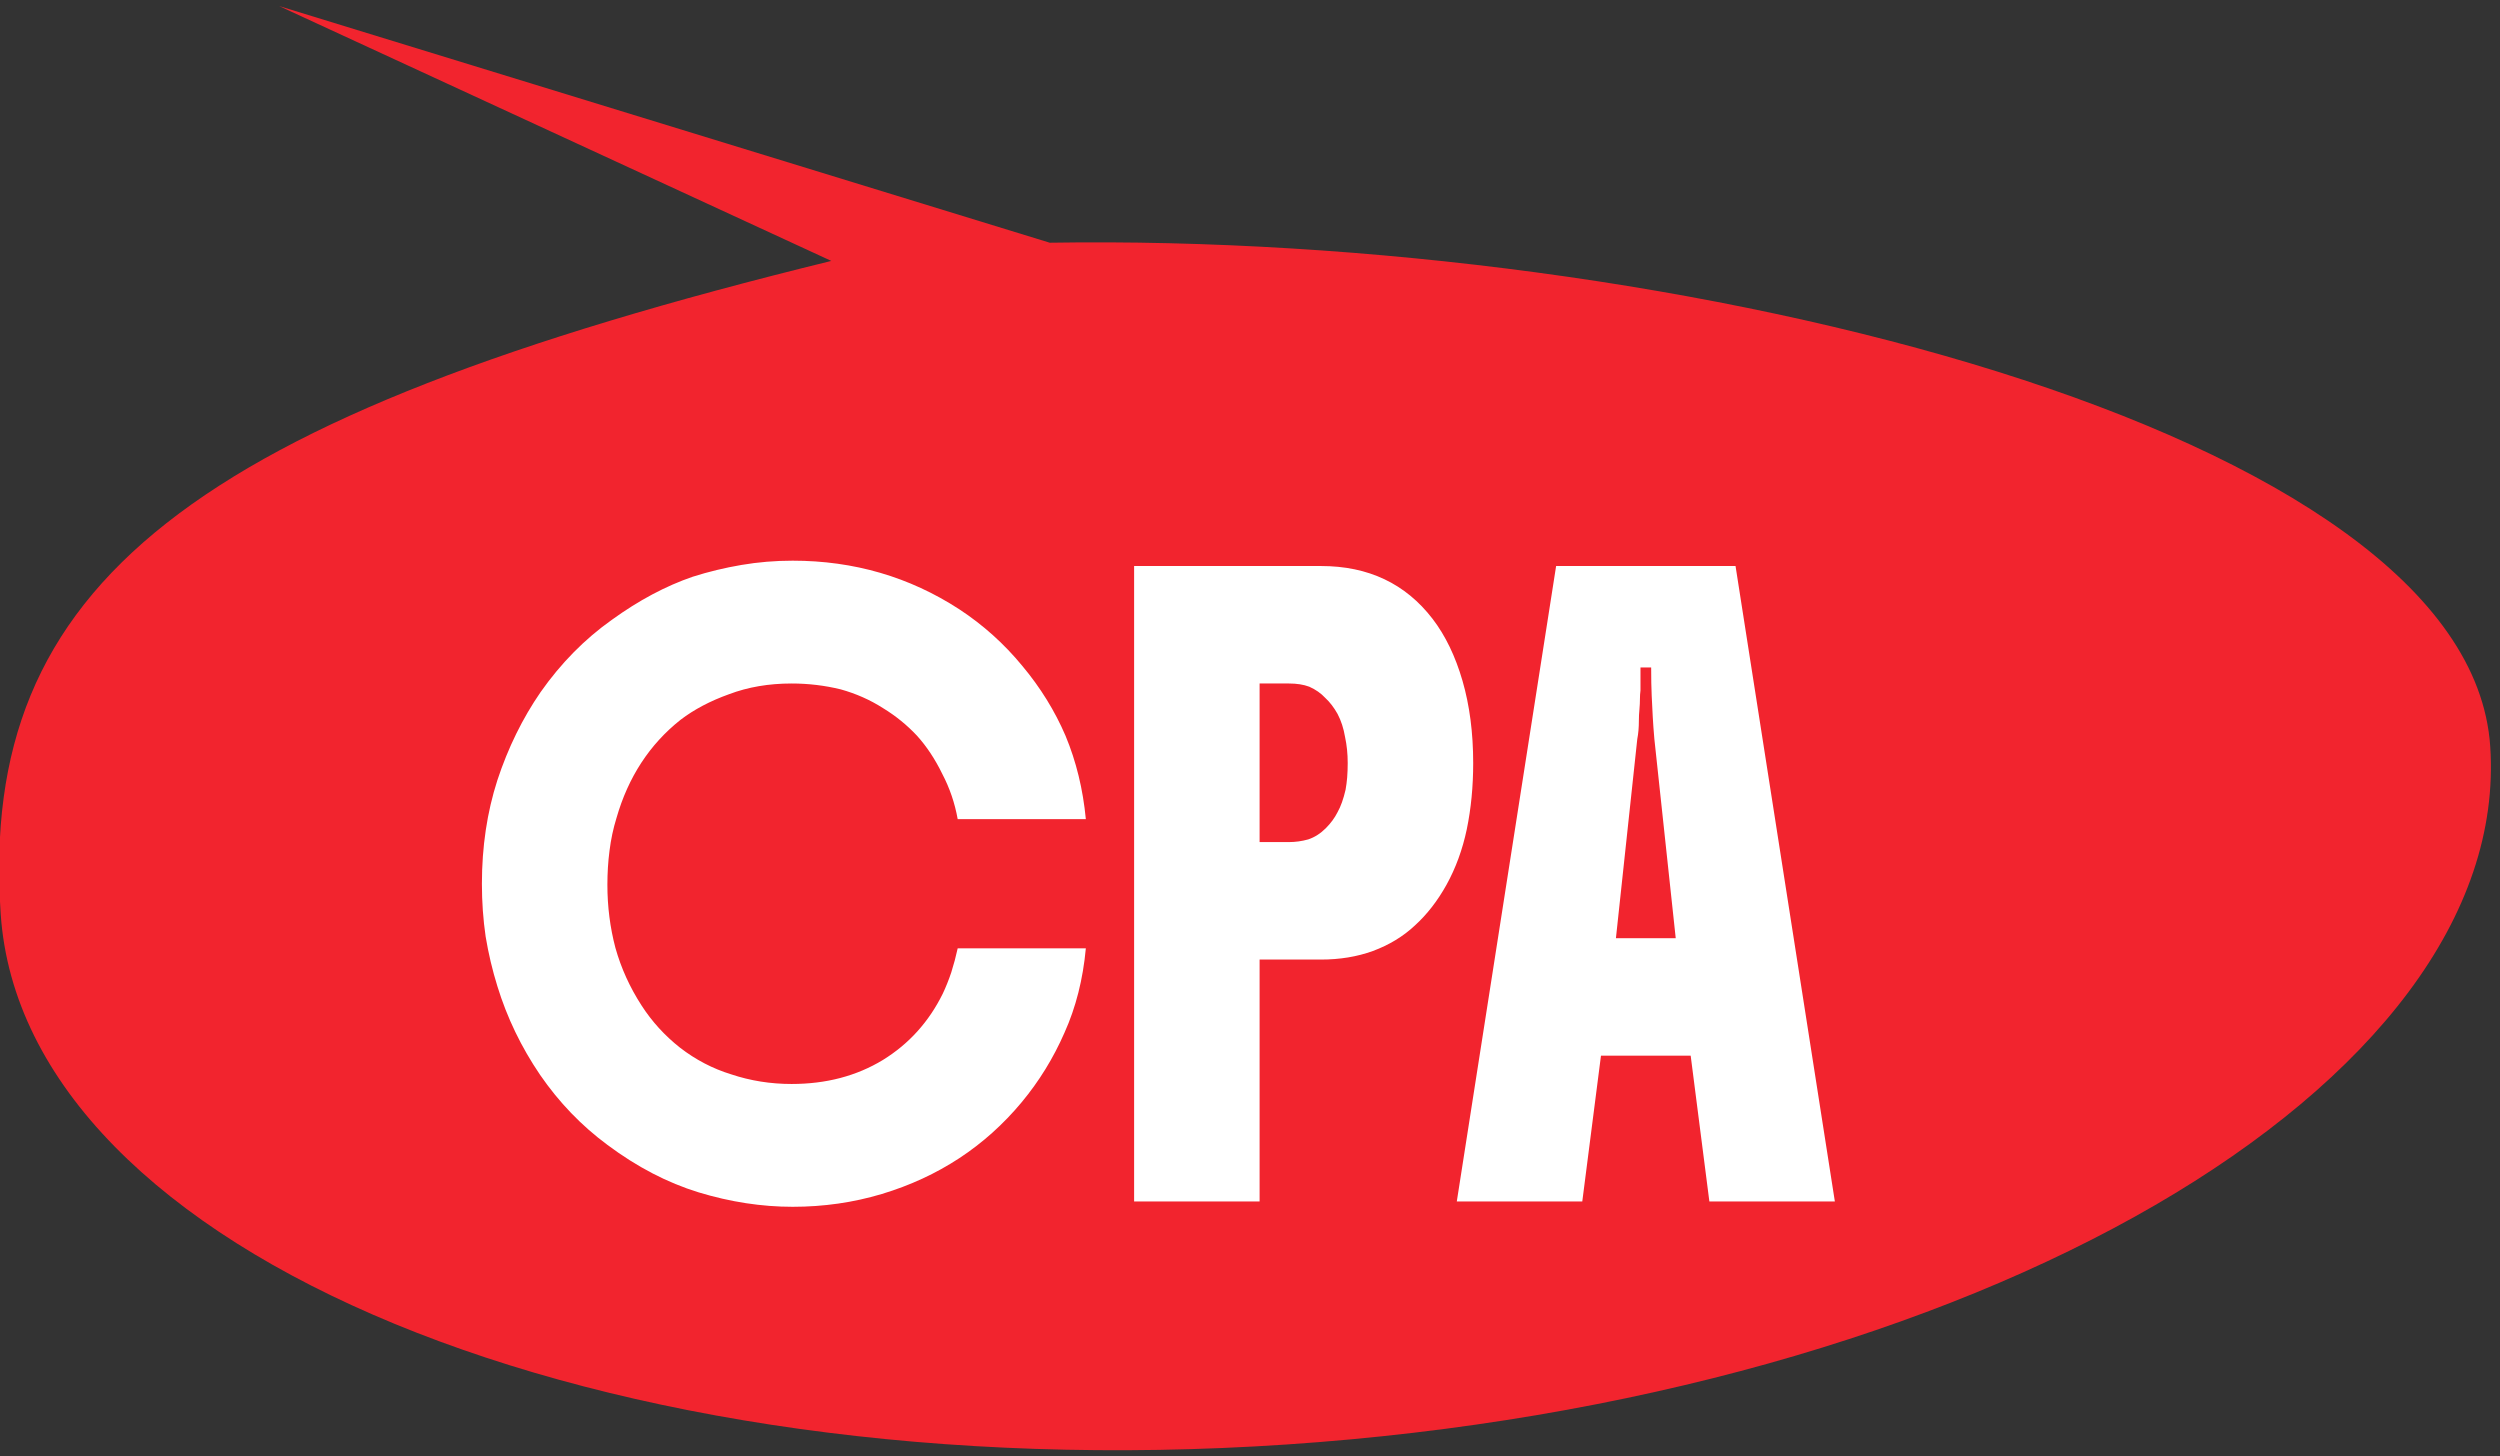 <svg width="206" height="120" viewBox="0 0 206 120" fill="none" xmlns="http://www.w3.org/2000/svg">
<rect x="0" y="0" width="206" height="120" fill="#333333" stroke="none"/>
<g clip-path="url(#clip0_484_2859)">
<path d="M86.5 20C138.283 19.171 203.431 35.326 205.194 61.496C207.076 89.453 162.682 115.21 106.035 119.025C49.389 122.84 1.941 103.268 0.058 75.311C-1.769 48.179 15.5 34.5 68.5 21.5L23 0.5L86.5 20Z" fill="#F2242E"/>
<g clip-path="url(#clip1_484_2859)">
<path d="M50.049 72.908C50.049 74.697 50.269 76.428 50.709 78.1C51.178 79.772 51.897 81.356 52.865 82.852C53.715 84.172 54.771 85.331 56.033 86.328C57.323 87.325 58.731 88.059 60.257 88.528C61.841 89.056 63.498 89.32 65.229 89.32C68.074 89.32 70.582 88.66 72.753 87.34C74.894 86.02 76.537 84.201 77.681 81.884C77.945 81.327 78.179 80.74 78.385 80.124C78.59 79.479 78.766 78.819 78.913 78.144H89.473C89.238 80.696 88.651 83.013 87.713 85.096C86.803 87.179 85.63 89.085 84.193 90.816C81.171 94.453 77.329 96.976 72.665 98.384C70.318 99.088 67.869 99.44 65.317 99.44C62.765 99.44 60.183 99.044 57.573 98.252C54.991 97.46 52.483 96.155 50.049 94.336C47.907 92.752 46.059 90.831 44.505 88.572C42.95 86.284 41.777 83.849 40.985 81.268C40.574 79.948 40.251 78.584 40.017 77.176C39.811 75.768 39.709 74.316 39.709 72.82C39.709 69.769 40.134 66.924 40.985 64.284C41.865 61.615 43.053 59.195 44.549 57.024C46.221 54.648 48.171 52.668 50.401 51.084C52.63 49.471 54.859 48.283 57.089 47.52C58.379 47.109 59.714 46.787 61.093 46.552C62.471 46.317 63.879 46.2 65.317 46.2C70.362 46.2 74.938 47.535 79.045 50.204C81.01 51.495 82.741 53.049 84.237 54.868C85.733 56.657 86.921 58.579 87.801 60.632C88.681 62.744 89.238 65.032 89.473 67.496H78.913C78.678 66.176 78.253 64.929 77.637 63.756C77.05 62.553 76.361 61.512 75.569 60.632C74.747 59.752 73.809 58.989 72.753 58.344C71.697 57.669 70.538 57.156 69.277 56.804C67.957 56.481 66.607 56.32 65.229 56.32C63.351 56.32 61.635 56.613 60.081 57.2C58.526 57.757 57.191 58.461 56.077 59.312C53.525 61.336 51.765 64.035 50.797 67.408C50.533 68.259 50.342 69.153 50.225 70.092C50.107 71.001 50.049 71.94 50.049 72.908ZM93.451 46.64H108.851C112.752 46.64 115.817 48.092 118.047 50.996C119.103 52.375 119.924 54.076 120.511 56.1C121.097 58.124 121.391 60.383 121.391 62.876C121.391 64.812 121.215 66.631 120.863 68.332C120.511 70.004 119.953 71.529 119.191 72.908C118.457 74.228 117.592 75.343 116.595 76.252C115.627 77.161 114.468 77.865 113.119 78.364C111.828 78.833 110.405 79.068 108.851 79.068H103.791V99H93.451V46.64ZM103.791 69.388H106.211C106.739 69.388 107.267 69.315 107.795 69.168C108.323 68.992 108.807 68.684 109.247 68.244C109.657 67.833 109.98 67.393 110.215 66.924C110.479 66.455 110.699 65.839 110.875 65.076C110.933 64.753 110.977 64.416 111.007 64.064C111.036 63.683 111.051 63.287 111.051 62.876C111.051 62.113 110.977 61.395 110.831 60.72C110.713 60.016 110.508 59.385 110.215 58.828C109.921 58.3 109.584 57.86 109.203 57.508C108.851 57.127 108.411 56.819 107.883 56.584C107.413 56.408 106.856 56.32 106.211 56.32H103.791V69.388ZM120.04 99L128.224 46.64H143.008L151.192 99H140.852L139.312 86.988H131.92L130.38 99H120.04ZM133.152 77.308H138.08L136.32 60.896C136.261 60.221 136.217 59.62 136.188 59.092C136.158 58.535 136.129 57.948 136.1 57.332C136.07 56.687 136.056 55.909 136.056 55H135.176V56.276C135.176 56.481 135.176 56.687 135.176 56.892C135.146 57.127 135.132 57.347 135.132 57.552C135.132 57.845 135.117 58.153 135.088 58.476C135.058 58.769 135.044 59.063 135.044 59.356C135.044 59.943 135 60.456 134.912 60.896L133.152 77.308Z" fill="white"/>
</g>
</g>
<defs>
<clipPath id="clip0_484_2859">
<rect width="206" height="120" fill="white"/>
</clipPath>
<clipPath id="clip1_484_2859">
<rect width="114" height="84" fill="white" transform="translate(38 32)"/>
</clipPath>
</defs>
</svg>
